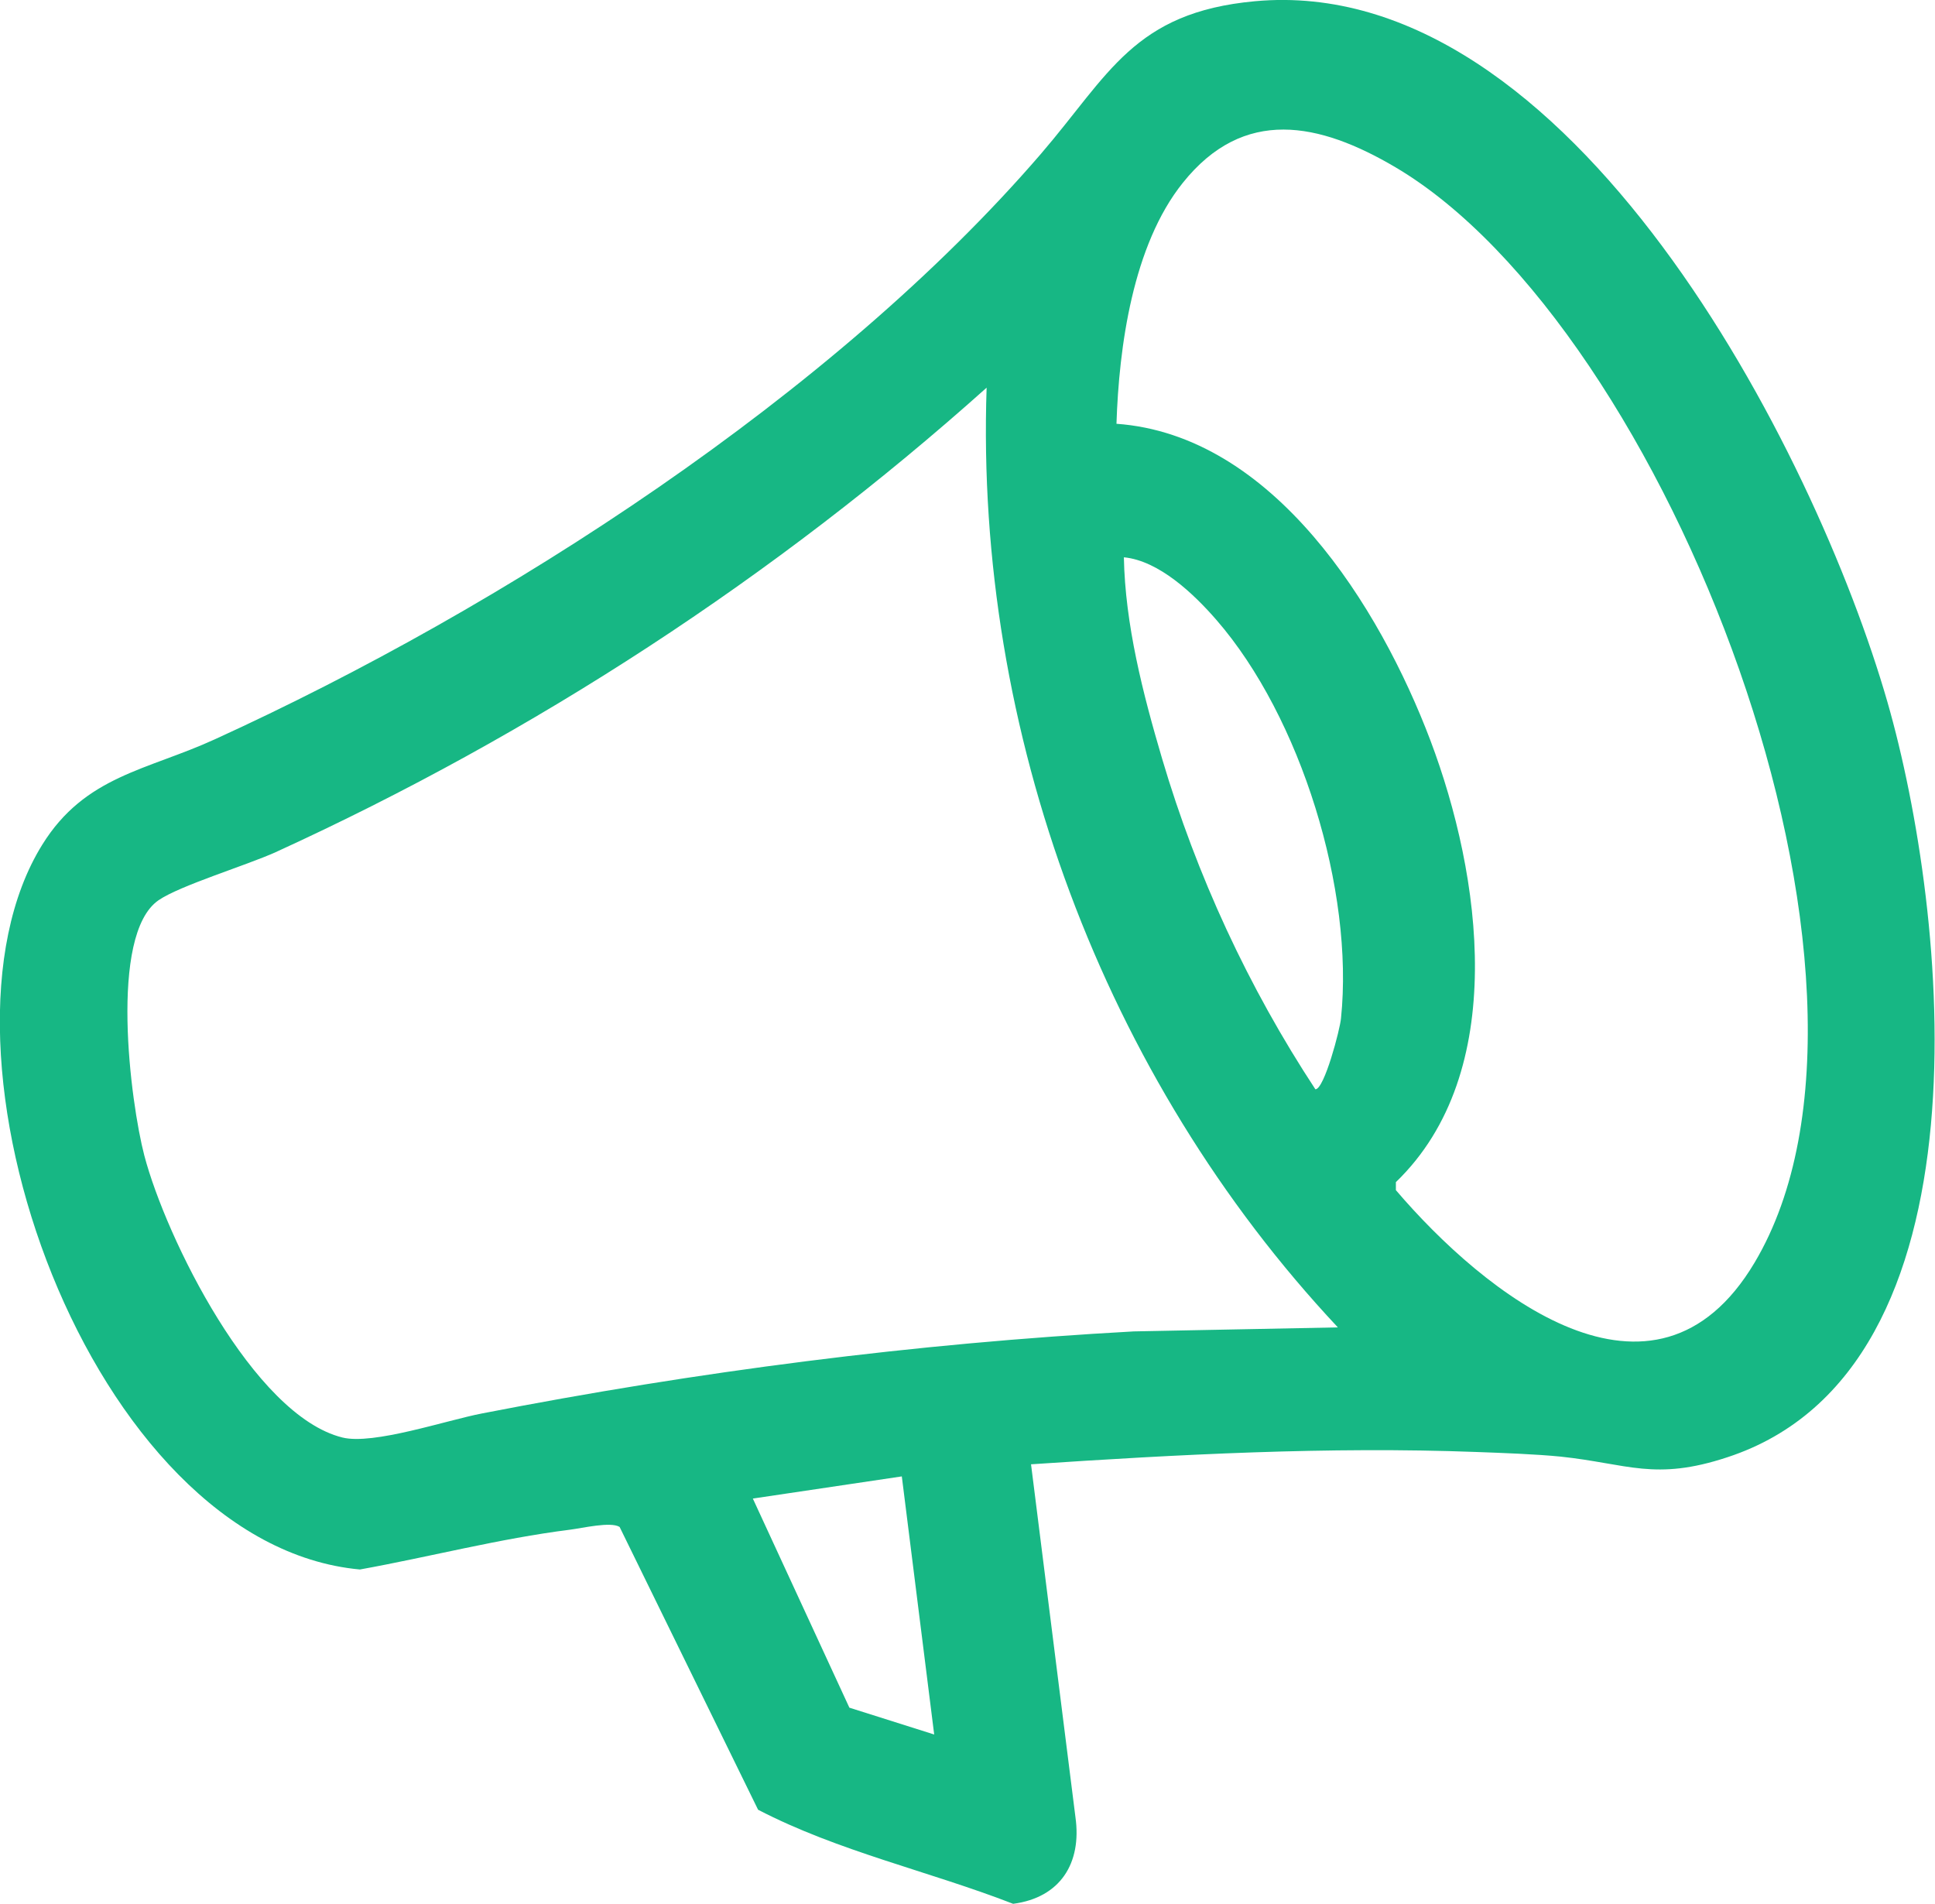<?xml version="1.0" encoding="UTF-8"?>
<svg id="Layer_1" data-name="Layer 1" xmlns="http://www.w3.org/2000/svg" viewBox="0 0 62.74 61.73">
  <defs>
    <style>
      .cls-1 {
        fill: #17b784;
      }
    </style>
  </defs>
  <path class="cls-1" d="M33.43,47.48l1.44,11.44c.21,1.49-.49,2.61-2.02,2.81-2.73-1.06-5.67-1.7-8.27-3.05l-4.49-9.17c-.29-.18-1.21.04-1.61.09-2.3.29-4.54.88-6.81,1.29-8.75-.8-14.43-16.85-10.3-23.5,1.39-2.24,3.4-2.41,5.6-3.42,9.34-4.26,20.05-11.17,26.78-18.98,2.21-2.57,3.01-4.59,6.94-4.95,10.22-.94,18.16,14.55,20.51,22.73,1.95,6.79,3.53,21.62-5.19,24.48-2.36.78-3.23.21-5.41-.02-.8-.08-1.91-.12-2.73-.15-4.78-.18-9.69.08-14.45.4ZM36.19,13.74c5.1.36,8.55,5.94,10.19,10.27,1.65,4.37,2.57,10.76-1.12,14.32v.26c2.85,3.34,8.38,7.81,11.63,2.35,5.41-9.09-2.85-30.33-11.65-35.52-2.46-1.45-4.91-1.97-6.89.51-1.62,2.02-2.07,5.32-2.15,7.82ZM43.37,43.03c-7.59-8.1-11.76-19.31-11.38-30.46-6.86,6.14-14.67,11.23-23.05,15.06-.95.43-3.1,1.08-3.8,1.56-1.62,1.12-.91,6.56-.46,8.28.7,2.66,3.53,8.42,6.42,9.14,1,.25,3.38-.56,4.53-.78,6.98-1.36,14.02-2.27,21.13-2.66l6.61-.13ZM36.44,18.06c.04,2.19.62,4.44,1.24,6.54,1.12,3.79,2.8,7.42,4.97,10.72.29,0,.8-1.95.83-2.3.43-4.14-1.3-9.77-4.04-12.92-.73-.84-1.86-1.92-3-2.03ZM29.25,47.87l-4.84.72,3.13,6.78,2.75.87-1.05-8.37Z"/>
</svg>